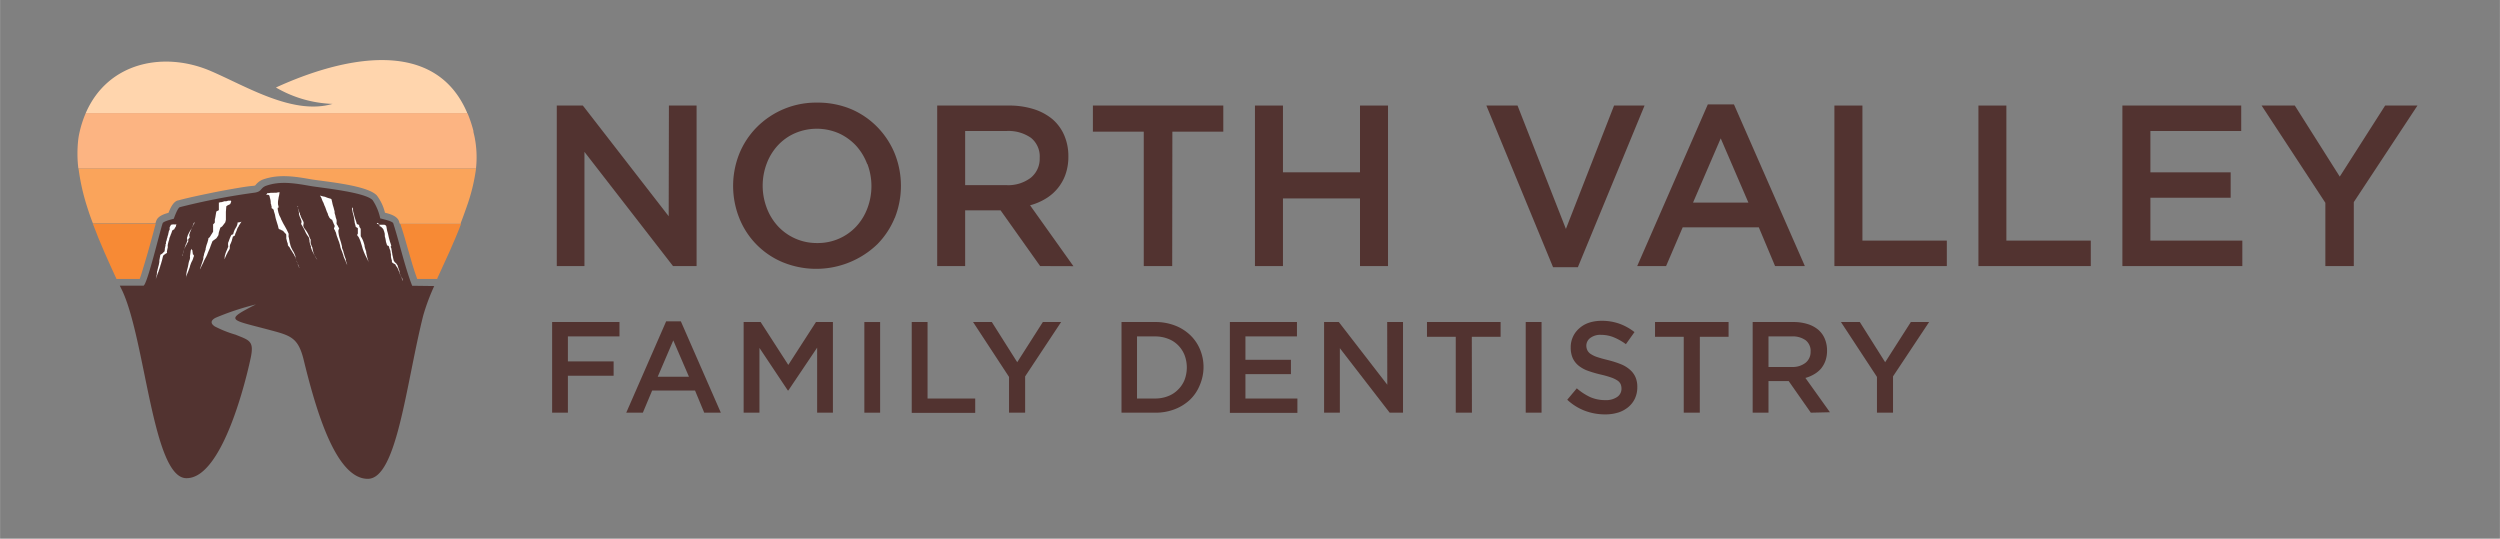 <?xml version="1.0" encoding="UTF-8"?> <svg xmlns="http://www.w3.org/2000/svg" id="Layer_1" data-name="Layer 1" width="159.33mm" height="34.33mm" viewBox="0 0 451.65 97.32"><rect x="0" y="0" width="451.65" height="97.32" fill="#808080" stroke="none"/><defs><style>.cls-1,.cls-6{fill:#523330;}.cls-2{fill:#f78a35;}.cls-2,.cls-3,.cls-4,.cls-5,.cls-6,.cls-7{fill-rule:evenodd;}.cls-3{fill:#faa45b;}.cls-4{fill:#fcb482;}.cls-5{fill:#ffd5ad;}.cls-7{fill:#fff;}</style></defs><path class="cls-1" d="M120.84,19.07h5v29h-4.26l-16-20.63V48.07h-5v-29h4.71l15.51,20Z"></path><path class="cls-1" d="M161.65,39.33a14.78,14.78,0,0,1-3.15,4.79,15.94,15.94,0,0,1-17.07,3.27,14.38,14.38,0,0,1-7.88-8,15.71,15.71,0,0,1,0-11.6A14.63,14.63,0,0,1,136.7,23a15.09,15.09,0,0,1,10.94-4.46,15.62,15.62,0,0,1,6.13,1.18A14.73,14.73,0,0,1,158.54,23a15,15,0,0,1,3.11,4.77,15.71,15.71,0,0,1,0,11.6Zm-5-9.72a10.16,10.16,0,0,0-2-3.29,9.79,9.79,0,0,0-3.12-2.24,10,10,0,0,0-7.94,0,9.27,9.27,0,0,0-3.08,2.2,10,10,0,0,0-2,3.27,11.32,11.32,0,0,0,0,8,10.16,10.16,0,0,0,2,3.29,9.55,9.55,0,0,0,7.1,3.07,9.54,9.54,0,0,0,4-.81,9.41,9.41,0,0,0,3.09-2.2,10,10,0,0,0,2-3.27,11.32,11.32,0,0,0,0-8Z"></path><path class="cls-1" d="M187.91,48.07,180.76,38h-6.4V48.07h-5.05v-29h12.92a14.69,14.69,0,0,1,4.5.64,10,10,0,0,1,3.4,1.82,8,8,0,0,1,2.13,2.91,9.45,9.45,0,0,1,.75,3.83,9.63,9.63,0,0,1-.52,3.25,8.29,8.29,0,0,1-3.61,4.39,10.56,10.56,0,0,1-2.79,1.18l7.83,11ZM186.25,24.9a7.1,7.1,0,0,0-4.45-1.23h-7.44v9.78h7.48a6.72,6.72,0,0,0,4.37-1.33,4.41,4.41,0,0,0,1.62-3.58A4.32,4.32,0,0,0,186.25,24.9Z"></path><path class="cls-1" d="M211.77,48.07h-5.14V23.79h-9.19V19.07H221v4.72h-9.2Z"></path><path class="cls-1" d="M231.78,35.85V48.07h-5.06v-29h5.06V31.13H245.7V19.07h5.06v29H245.7V35.85Z"></path><path class="cls-1" d="M291.6,19.07h5.51L285.06,48.28h-4.48L268.53,19.07h5.63l8.74,22.29Z"></path><path class="cls-1" d="M326.07,48.07h-5.38l-2.94-7H304l-3,7h-5.22l12.76-29.21h4.72ZM310.87,25l-5,11.6h10Z"></path><path class="cls-1" d="M331.41,19.07h5.06v24.4h15.25v4.6H331.41Z"></path><path class="cls-1" d="M357.43,19.07h5.05v24.4h15.25v4.6h-20.3Z"></path><path class="cls-1" d="M404.91,23.67H388.5v7.46H403v4.6H388.5v7.74h16.61v4.6H383.44v-29h21.47Z"></path><path class="cls-1" d="M425.25,48.07h-5.14V36.64L408.59,19.07h6l8.12,12.84,8.2-12.84h5.84L425.25,36.51Z"></path><path class="cls-1" d="M111.91,60.78h-9.32v4.51h8.26v2.6h-8.26v6.67H99.74V58.18h12.17Z"></path><path class="cls-1" d="M130.22,74.56h-3l-1.66-4h-7.75l-1.68,4h-3l7.21-16.5H123ZM121.63,61.5l-2.81,6.56h5.64Z"></path><path class="cls-1" d="M142.42,70.54h-.1l-5.12-7.68v11.7h-2.86V58.18h3.07l5,7.75,5-7.75h3.06V74.56h-2.85V62.81Z"></path><path class="cls-1" d="M159,58.18V74.56h-2.85V58.18Z"></path><path class="cls-1" d="M164.71,58.18h2.86V72h8.61v2.59H164.71Z"></path><path class="cls-1" d="M185.2,74.56h-2.91V68.1l-6.5-9.92h3.39l4.59,7.26,4.63-7.26h3.3L185.2,68Z"></path><path class="cls-1" d="M216.75,69.59A7.55,7.55,0,0,1,215,72.2a8.46,8.46,0,0,1-2.76,1.73,9.54,9.54,0,0,1-3.52.63h-6.11V58.18h6.11a9.75,9.75,0,0,1,3.52.62A8.27,8.27,0,0,1,215,60.52a7.61,7.61,0,0,1,1.79,2.6,8.24,8.24,0,0,1,.64,3.23A8.36,8.36,0,0,1,216.75,69.59ZM214,64.15a5.33,5.33,0,0,0-1.16-1.77A5,5,0,0,0,211,61.2a6.34,6.34,0,0,0-2.35-.42h-3.24V72h3.24a6.34,6.34,0,0,0,2.35-.42,5,5,0,0,0,1.79-1.15A5.19,5.19,0,0,0,214,68.64a6.35,6.35,0,0,0,0-4.49Z"></path><path class="cls-1" d="M234.31,60.78H225V65h8.22v2.6H225V72h9.39v2.59H222.19V58.18h12.12Z"></path><path class="cls-1" d="M250.61,58.18h2.86V74.56h-2.41l-9-11.65V74.56h-2.85V58.18h2.66l8.76,11.33Z"></path><path class="cls-1" d="M265.92,74.56H263V60.85h-5.2V58.18h13.3v2.67h-5.2Z"></path><path class="cls-1" d="M278.5,58.18V74.56h-2.86V58.18Z"></path><path class="cls-1" d="M286.79,63.31a1.73,1.73,0,0,0,.6.65,4.92,4.92,0,0,0,1.19.56c.51.17,1.16.35,1.94.54a18.25,18.25,0,0,1,2.29.73,5.71,5.71,0,0,1,1.65,1,3.8,3.8,0,0,1,1,1.33,4.33,4.33,0,0,1,.34,1.79,4.82,4.82,0,0,1-.43,2.09,4.5,4.5,0,0,1-1.19,1.54,5.42,5.42,0,0,1-1.85,1,8,8,0,0,1-2.36.33,10.36,10.36,0,0,1-3.63-.65,9.71,9.71,0,0,1-3.2-2l1.73-2.06a10.49,10.49,0,0,0,2.41,1.58,6.73,6.73,0,0,0,2.76.55,3.53,3.53,0,0,0,2.12-.57,1.77,1.77,0,0,0,.78-1.52,2,2,0,0,0-.15-.79,1.61,1.61,0,0,0-.56-.65,5.17,5.17,0,0,0-1.13-.55,17.65,17.65,0,0,0-1.86-.53A21,21,0,0,1,286.9,67a5.8,5.8,0,0,1-1.71-.94,3.8,3.8,0,0,1-1.06-1.36,4.7,4.7,0,0,1-.36-1.94,4.43,4.43,0,0,1,.42-1.95,4.5,4.5,0,0,1,1.15-1.51,5,5,0,0,1,1.75-1,7.37,7.37,0,0,1,2.25-.34,9.41,9.41,0,0,1,3.24.53A9.76,9.76,0,0,1,295.29,60l-1.55,2.18a10.42,10.42,0,0,0-2.22-1.25,6.05,6.05,0,0,0-2.23-.43,3,3,0,0,0-2,.57,1.73,1.73,0,0,0-.7,1.39A2,2,0,0,0,286.79,63.31Z"></path><path class="cls-1" d="M307.09,74.56h-2.9V60.85H299V58.18h13.29v2.67h-5.19Z"></path><path class="cls-1" d="M327.15,74.56l-4-5.71H319.5v5.71h-2.86V58.18H324a8.43,8.43,0,0,1,2.54.36,5.55,5.55,0,0,1,1.91,1,4.39,4.39,0,0,1,1.21,1.64,5.42,5.42,0,0,1,.42,2.17,5.49,5.49,0,0,1-.29,1.83,4.88,4.88,0,0,1-.81,1.43,4.82,4.82,0,0,1-1.23,1,6.06,6.06,0,0,1-1.58.67l4.43,6.2Zm-.94-13.09a4,4,0,0,0-2.51-.69h-4.2V66.3h4.22a3.77,3.77,0,0,0,2.47-.75,2.49,2.49,0,0,0,.92-2A2.44,2.44,0,0,0,326.21,61.47Z"></path><path class="cls-1" d="M342,74.56h-2.9V68.1l-6.51-9.92H336l4.58,7.26,4.64-7.26h3.3L342,68Z"></path><path class="cls-2" d="M16.75,40.39c1.32,3.56,2.9,7,4.28,10h4.2c.17-.44.34-1,.44-1.34.35-1.1.66-2.23,1-3.35s.65-2.41,1-3.61c.14-.51.28-1.13.45-1.67Zm58.6,10H79l0-.11c1.36-3,3-6.4,4.3-9.86h-11C73.43,43.67,74.16,47.13,75.35,50.36Z"></path><path class="cls-3" d="M14.17,30.41a39.24,39.24,0,0,0,1.6,7.09v0c.3.95.63,1.91,1,2.85h11.3c.05-.18.11-.35.17-.51.32-.79,1.32-1.16,2.19-1.39.34-.88.83-1.93,1.61-2.22l0,0,.06,0c2.09-.57,4.28-1,6.41-1.45,1.4-.28,2.82-.54,4.23-.78,1-.17,2.06-.35,3.07-.43a1.23,1.23,0,0,0,.29-.07l0,0a3.46,3.46,0,0,1,1.21-1l0,0h0c2.92-1.11,5.93-.63,8.9-.1,2.69.43,10.11,1.07,11.85,2.9a8.36,8.36,0,0,1,1.48,3.13c1,.24,2.25.64,2.55,1.57,0,.14.09.28.14.43h11l0-.13c.35-.9.68-1.82,1-2.73l.06-.17A33.72,33.72,0,0,0,86,30.41Z"></path><path class="cls-4" d="M15.48,20.43a19.57,19.57,0,0,0-1.1,3.37c-.1.42-.18.86-.24,1.28a22.66,22.66,0,0,0,0,5.33H86l0-.13a18.62,18.62,0,0,0-.3-5.69l-.18-.76,0-.17a22.64,22.64,0,0,0-1.08-3.23Z"></path><path class="cls-5" d="M60.06,18.77c-7.12,2.09-15.53-3.16-22-5.94-8.38-3.6-18.57-1.67-22.58,7.6H84.36l0-.12c-5.92-13.76-22.63-9.95-34.52-4.5A21.75,21.75,0,0,0,60.06,18.77Z"></path><path class="cls-6" d="M75.35,51.64H74.5c-.06,0-.09-.15-.12-.21-1.24-3.19-2.31-7.91-3.34-11.08-.1-.3-1.05-.58-2.35-.89a9.51,9.51,0,0,0-1.37-3.29C66,34.74,58.51,34,56.17,33.62c-2.82-.5-5.62-1-8.25,0-.92.43-.64,1-1.94,1.19a119.5,119.5,0,0,0-13.51,2.62c-.28.11-.66.92-1.09,2.1-1.1.27-1.86.53-2,.79-.39,1-2.79,11.12-3.46,11.29H21.63l.49,1c4.17,9.1,5.48,33.6,11.48,33.78,6.63.2,11-18.4,11.72-21.92.57-2.89-.31-3-2.77-4a21.08,21.08,0,0,1-3.73-1.48c-.78-.5-.85-1.06.1-1.57A47.87,47.87,0,0,1,46.22,55c-5.7,2.9-4.72,2.7,2.09,4.51,4.14,1.11,5.53,1.34,6.56,5.57,2.28,9.35,5.86,21.43,11.57,21.43,5.26,0,6.91-17.12,10-29.46a37,37,0,0,1,2-5.37Z"></path><path class="cls-7" d="M32,40.54l-.06,0a.13.13,0,0,0-.09,0l-.07,0a1.18,1.18,0,0,1-.38,0h-.08a1.51,1.51,0,0,0-.36.06c-.08,0-.06,0-.12.05a.43.43,0,0,1-.09.21,2.26,2.26,0,0,0-.11.22s0,.07,0,.09,0,.14,0,.18a.38.38,0,0,0,0,.16,1.18,1.18,0,0,0-.11.18s-.05.1-.05.16a4.68,4.68,0,0,1-.11.47c0,.06,0,0,0,.1l-.06.13a1.66,1.66,0,0,0-.06.21.87.87,0,0,0,0,.1s-.07.12-.07.15a2.7,2.7,0,0,0-.08.35,1.66,1.66,0,0,1-.06.21.44.44,0,0,0-.07.19s0,0,0,.16,0,.15-.05.17,0,.36-.07.46,0,.19-.07.32,0,.09,0,.1,0,.16-.06.18c.06.3,0,.23-.18.42A1.57,1.57,0,0,1,29,46c-.08.08-.08.39-.13.53s0,.16-.06.34,0,.46-.06.6a5.06,5.06,0,0,1-.18.77s-.14.56-.14.6,0,.08-.07.17a1.55,1.55,0,0,1,0,.21c-.06.15,0,.38-.09.57s0,.24-.06.24a2.76,2.76,0,0,1-.09.43c0-.06,0-.08.05-.15l.14-.42.1-.25s.05-.21.09-.28.05-.14.08-.19.12-.33.13-.38.07-.17.08-.21a3.05,3.05,0,0,1,.13-.4,2.62,2.62,0,0,1,.14-.47l.23-.81a2.86,2.86,0,0,1,.07-.28,1.56,1.56,0,0,1,.05-.22,1.06,1.06,0,0,1,.09-.25s0,0,0,0,.21-.18.25-.19,0,0,0,0,.12-.06.12-.09.22-.09.28-.2,0-.11,0-.14a.59.59,0,0,1,.05-.33.09.09,0,0,0,0-.08s.09-.38.1-.41,0-.08,0-.17a1.12,1.12,0,0,1,0-.32l.08-.35s.08-.32.1-.35.05-.18.09-.26a1,1,0,0,1,0-.14c.06-.12.06-.24.13-.36s.11-.33.19-.49.19-.56.22-.59.05-.11.09-.11l.25-.14s.05,0,.05-.06.2-.35.2-.36a1,1,0,0,0,.1-.17s0-.08,0-.08a.47.47,0,0,1,0-.17S32,40.54,32,40.54Z"></path><path class="cls-7" d="M41.72,36.26l-.17,0h-.09l-.16,0h0l-.09,0-.34.1-.1,0-.14,0-.1,0-.29.1-.28.07-.14,0h0l-.2.06h0l-.09,0v.42l0,.19,0,.11,0,.2,0,.16v0l0,.06,0,.14,0,.1-.2.11a1.19,1.19,0,0,0-.25.13c-.09.39-.13.78-.21,1.17l-.07.3,0,.1,0,.08v.09l0,.11v.13l-.08.12-.14.14-.09.08,0,.08,0,.15v.13h0v.11l0,.31,0,.16,0,.17,0,.1,0,.12-.62,1-.1.08-.09.07-.06.11,0,.14-.16.58-.1.28-.06.17-.09.34-.07.28v.16l-.29.85,0,.12-.12.39,0,.26-.06.25-.15.47-.27.79-.13.36,0,.09.64-1.3.09-.24.41-.77.15-.32.14-.36.2-.47.15-.34.17-.49.3-.77.08-.08.51-.37.11-.08.15-.21.23-.37.07-.47.19-.61.11-.32.06,0,.26-.19.55-.72.11-.45,0-1.45.08-1,.2-.15.49-.24.1-.21.09-.28Z"></path><path class="cls-7" d="M35.05,40.21a1.66,1.66,0,0,0-.15.39c0,.1,0,0-.07.15s-.11.26-.16.37-.08.11-.1.22-.25.66-.27.68,0,0,0,.1a1.62,1.62,0,0,0-.11.28s0,.15,0,.19,0,.12.05.12,0,.07,0,.09,0,.13,0,.16L34,43.2a.35.35,0,0,1,0,.14c0,.09,0,.21,0,.29a5.76,5.76,0,0,0-.33.6l-.16.28a1.24,1.24,0,0,1-.1.2,2,2,0,0,0-.2.51,1.78,1.78,0,0,1-.09.33l-.09.34a1,1,0,0,0,0,.18c0,.09-.05.31-.05.08a1.23,1.23,0,0,1,.08-.39c0-.16.08-.32.12-.47s.08-.23.1-.33.08-.18.08-.21.11-.33.13-.36,0-.19.08-.25.15-.4.23-.59l.07-.2a1.46,1.46,0,0,1-.09-.13c0-.1,0,0,0-.16s0-.09,0-.16a1.32,1.32,0,0,0,.12-.31.5.5,0,0,1,.09-.24l.1-.2a.91.91,0,0,1,.12-.22,1.18,1.18,0,0,1,.1-.19,1.27,1.27,0,0,1,.07-.12l.11-.16s.05-.13.07-.13.1-.15.1-.18.14-.24.16-.3.16-.3.19-.34a.75.75,0,0,0,.06-.13,1.05,1.05,0,0,0,.08-.18Z"></path><path class="cls-7" d="M34.63,44.94c-.26.42-.17.31-.23.7a5.08,5.08,0,0,1-.1.64,1.11,1.11,0,0,1,0,.42v.13c-.08,0,0,.06-.08.17a3.15,3.15,0,0,0-.17.62,9.1,9.1,0,0,1-.26,1.15,6.38,6.38,0,0,0-.17,1.15c0,.13-.14.61,0,.11,0-.09.26-.73.3-.81s.25-.67.26-.71a.71.71,0,0,0,.08-.21,2.26,2.26,0,0,0,.07-.28s.17-.47.17-.47.13-.31.21-.42l.17-.41c0-.18.18-.36.13-.57s-.19-.11-.19-.28-.07-.4-.07-.66C34.66,45.21,34.62,45,34.63,44.94Z"></path><path class="cls-7" d="M42.91,40.2a3,3,0,0,0,.6-.11c.18-.07.08,0,0,.11a7.2,7.2,0,0,1-.4.62c0,.07,0,.12-.11.23s-.26.6-.26.62l-.25.58v.06a1.62,1.62,0,0,0-.11.28c0,.09-.11,0-.19.1s-.1-.08-.17.22a2.13,2.13,0,0,1-.09.3,2,2,0,0,1-.14.48,4.31,4.31,0,0,1-.22.5,1.51,1.51,0,0,0-.06.61c0,.29-.43.75-.43.9a5.55,5.55,0,0,0-.49,1.09c-.06.14,0-.32,0-.34,0-.18,0-.17.07-.39a4.09,4.09,0,0,1,.19-.59s.11-.27.15-.34a2.86,2.86,0,0,0,.15-.41s.06,0,.06-.13.07,0,0-.19a2.1,2.1,0,0,1,0-.56,4.44,4.44,0,0,0,.19-.49,8.06,8.06,0,0,1,.36-.85c.06,0,0-.07.17-.11s.22-.13.22-.21a3.85,3.85,0,0,1,.25-.7,1.49,1.49,0,0,0,.18-.34c.09,0,.32-.63.32-.75A1.25,1.25,0,0,0,42.91,40.2Z"></path><path class="cls-7" d="M48.09,35.22c.33-.55.15-.23.65-.36.21-.06,1.3,0,1.34-.08l.41-.06s0-.06,0,.06-.1.69-.13.73a2.32,2.32,0,0,1-.06.27c0,.1,0-.05,0,.13a3.19,3.19,0,0,0-.08.45,3.92,3.92,0,0,0,0,.6,2.77,2.77,0,0,1,.11.51c0,.07-.17,0-.17.12a2.25,2.25,0,0,0,.08.58,1.85,1.85,0,0,0,.13.47,1.74,1.74,0,0,0,.11.32s.22.43.25.49a1.38,1.38,0,0,0,.19.43,9.55,9.55,0,0,0,.47.89l.37.67s.32.65.36.74,0,.44,0,.56a3.83,3.83,0,0,1,.13.64,2.32,2.32,0,0,1,.06.32c0,.09.11.36.11.44s.09.33.13.45.37.76.38.77l.06.06a6.74,6.74,0,0,1,.37.86.43.43,0,0,1,0,.12l0,0a1.09,1.09,0,0,0,.09.25,3.94,3.94,0,0,0,.12.47,6.8,6.8,0,0,1,.24.68,1.94,1.94,0,0,0,.21.52c0,.1,0,0,.06.06s-.11-.19-.12-.21c0-.23-.39-.85-.39-1.05a2.86,2.86,0,0,0-.21-.6,4.28,4.28,0,0,1-.26-.55c-.08-.11-.08-.06-.15-.21s-.15-.19-.15-.24-.36-.52-.42-.7-.33-.35-.38-.54,0,0,0-.12-.11-.41-.12-.41-.11-.44-.11-.45a.64.64,0,0,1-.06-.23s0-.36,0-.39,0-.44-.08-.44-.43-.47-.53-.54l-.28-.12c0-.07-.27-.11-.36-.17s-.1,0-.18-.28l0,0s-.05-.24-.06-.29c-.12-.39-.25-.8-.37-1.2a7,7,0,0,1-.16-.72c0-.12-.24-.78-.24-.86s0,.05,0-.13c0,0-.27-.31-.39-.31a.21.21,0,0,1,0-.11.79.79,0,0,0-.08-.45c0-.12,0,0,0-.13l-.08-.17c0-.05,0-.12,0-.23a2.91,2.91,0,0,0-.15-.79,3.75,3.75,0,0,0-.09-.39s0,0,0,0-.09-.11-.13-.11-.06-.06-.12-.06v0Z"></path><path class="cls-7" d="M53.81,37.32c-.08.11,0,.1,0,.3a8.58,8.58,0,0,0,.38,1c0,.07,0,.24.08.28s0,.19.09.27a5.91,5.91,0,0,0,.36.71,1.81,1.81,0,0,1,.13.34c0,.34-.14.49,0,.79a1.52,1.52,0,0,0,.24.38,5.35,5.35,0,0,1,.62,1,4.41,4.41,0,0,1,.25.64,2.75,2.75,0,0,1,.17.29,3,3,0,0,0,0,.74,2,2,0,0,1,.21.54c.11,0,.14.67.23.84a1.28,1.28,0,0,1,.07.29.43.43,0,0,1,.08.15,4.08,4.08,0,0,0,.54,1c0,.07.07.19,0,0s-.24-.38-.34-.59-.21-.3-.27-.45-.3-.55-.37-.81,0,0-.1-.24,0,0,0-.16-.21-.53-.21-.71-.06-.1-.06-.15,0-.09,0-.23-.07-.43-.08-.45a.62.62,0,0,0-.15-.34,5.41,5.41,0,0,1-.32-.47,5.79,5.79,0,0,1-.34-.71c-.06-.13-.49-.89-.51-.91s-.14-.21-.11-.28a.71.71,0,0,0,.06-.41c0-.08-.12-.31-.15-.44l-.16-.37a4.23,4.23,0,0,1-.15-.49s0-.18,0-.23-.07-.38-.11-.43-.1-.55-.12-.62c-.08-.34,0-.1.12-.1Z"></path><path class="cls-7" d="M57.86,35.34a4.3,4.3,0,0,0,.84.21,5.28,5.28,0,0,0,1,.34s.12.08.15.08.15.55.17.65a5.18,5.18,0,0,0,.21.78s.18.69.21.79v.05s0,.11,0,.21.17.54.17.66.17.54.19.64a1.91,1.91,0,0,1,0,.21c.07,0,0,.08,0,.11s0,.34,0,.38.21.32.23.37a1.42,1.42,0,0,0,.26.44s-.09.05-.09.18a.83.83,0,0,0-.08.32,5.64,5.64,0,0,0,.26,1.36,2.23,2.23,0,0,1,.08.24c0,.09.19.53.19.7a4.13,4.13,0,0,1,.13.49c0,.08,0,.06,0,.13s0,.09.07.3a2.24,2.24,0,0,1,.23.72,2.56,2.56,0,0,1,.09.26,5.63,5.63,0,0,0,.29.85.54.54,0,0,1,0,.26,3,3,0,0,1,.17.51c0,.1.24.53.1.28s-.09-.06-.14-.22c-.12-.43-.43-1-.56-1.41,0-.19-.15-.43-.19-.61s-.32-.73-.36-1a3,3,0,0,0-.17-.67c0-.08-.09-.31-.13-.4-.11-.27-.19-.54-.3-.81s-.15-.59-.24-.81a.57.57,0,0,1-.08-.15,1,1,0,0,0-.21-.39c-.09-.14.16-.46.1-.61s-.13-.25-.19-.39a1.31,1.31,0,0,0-.08-.21,3.27,3.27,0,0,1-.18-.47,1,1,0,0,1-.62-.66c-.09,0-.17-.54-.25-.62s-.36-1-.45-1.15-.24-.66-.32-.77-.26-.6-.26-.62L58,35.65S57.74,35.28,57.86,35.34Z"></path><path class="cls-7" d="M63.58,37.42a3.79,3.79,0,0,0,.07.6c.06.18,0,.23.08.43A8.44,8.44,0,0,1,64,39.69c0,.16.06.25.06.44s.17.57.17.75.41.27.41.38a.27.27,0,0,1,0,.11v.7c.06,0,0,.2-.08.2,0,.21-.09.22.1.42s.11.16.24.39a6.09,6.09,0,0,1,.36,1c.15.4.19.73.36,1.15a9.67,9.67,0,0,0,.47,1.09c.08.14.48,1,.55,1.07s0,.05-.06-.11A7.72,7.72,0,0,1,66.23,46a2.06,2.06,0,0,1-.09-.57s-.21-.59-.21-.64-.07-.17-.07-.32-.12-.53-.14-.58a4.16,4.16,0,0,0-.49-1.09c0-.08-.07,0-.07-.21s0-1,0-1.17-.22-.36-.22-.39a3.83,3.83,0,0,1-.08-.42.64.64,0,0,1-.23-.05c-.16-.12-.16-.09-.24-.28l0-.1-.17-.49a7.76,7.76,0,0,1-.24-.79c0-.07-.1-.41-.11-.43a2.5,2.5,0,0,1-.1-.49l0-.28S63.58,37.45,63.58,37.42Z"></path><path class="cls-7" d="M68.06,40.43a4.69,4.69,0,0,1,.58.17l.66,0s.08,0,.11,0,.3.09.36.25.13.82.21,1a9.74,9.74,0,0,1,.24,1s.22.83.23.85a4.69,4.69,0,0,1,.23.73c0,.13-.24,0,0,.38,0,0,.11.66.11.68s.08.33.08.49c0,0,.18.79.18.81l0,0a1.43,1.43,0,0,0,.06.21s0,.13.09.21.09.19.15.19a1.08,1.08,0,0,0,.23.18c0,.11.26.3.26.48l.19.58a1.33,1.33,0,0,1,.13.43,1.58,1.58,0,0,0,.1.43,3.81,3.81,0,0,0,.39.81.22.22,0,0,1,.06.17c.06,0,.11.44,0,.12s-.36-.8-.53-1.21a3.54,3.54,0,0,0-.13-.39,3,3,0,0,1-.11-.32,5.27,5.27,0,0,0-.3-.53s-.06,0-.12-.13,0-.2-.28-.34a1.49,1.49,0,0,1-.41-.28c-.08-.08,0-.29-.06-.4a3.5,3.5,0,0,1-.15-.64,2,2,0,0,1,0-.28c0-.17-.09-.47-.09-.66s-.21-.5-.21-.68c-.05,0,0-.26-.21-.34s-.22-.07-.22-.19l-.17-.52c0-.07-.1-.69-.17-.85s0-.62-.11-.83a1.45,1.45,0,0,0-.12-.37s-.05-.14-.05-.17-.22-.3-.3-.36-.21-.21-.3-.21-.1,0-.1-.13-.13-.38-.24-.38a.59.59,0,0,0-.17-.13Z"></path></svg> 